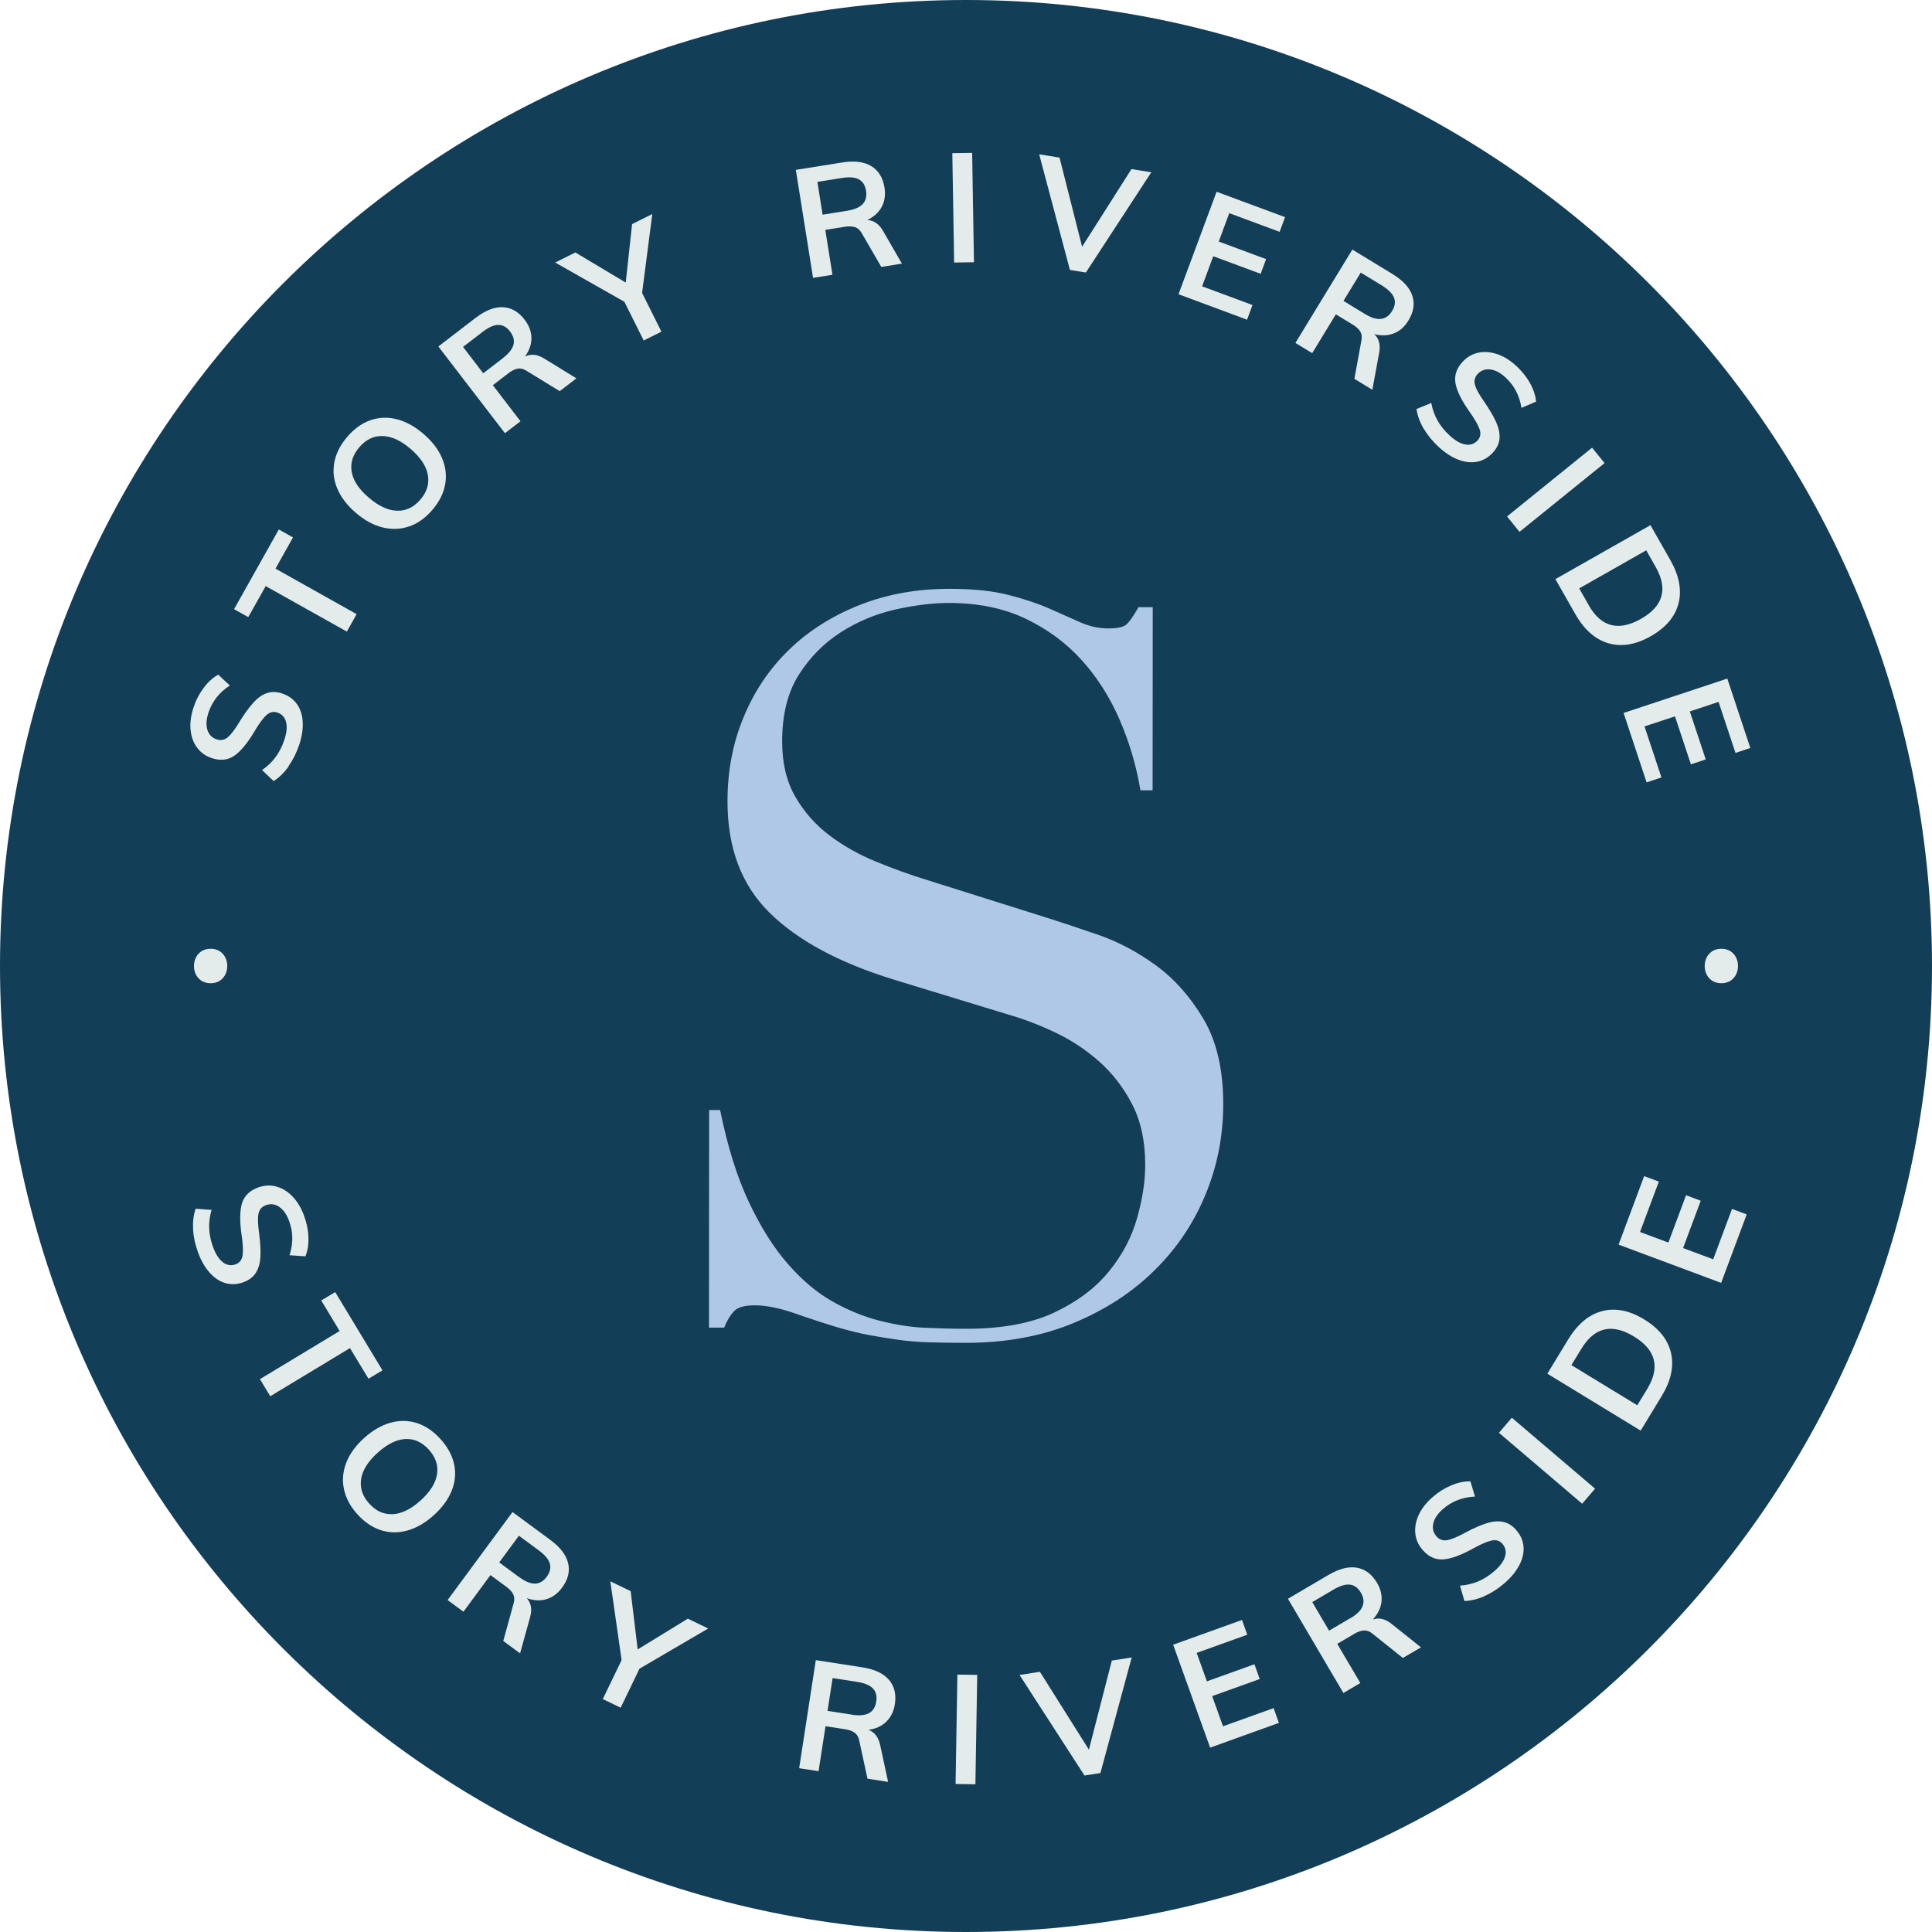 <?xml version="1.0" encoding="UTF-8"?>
<svg xmlns="http://www.w3.org/2000/svg" id="Layer_1" data-name="Layer 1" viewBox="16.54 16.54 266.92 266.92">
  <defs>
    <style>
      .cls-1 {
        fill: #e3ecea;
      }

      .cls-1, .cls-2, .cls-3 {
        stroke-width: 0px;
      }

      .cls-2 {
        fill: #b0c8e7;
      }

      .cls-3 {
        fill: #133e57;
      }
    </style>
  </defs>
  <g>
    <path class="cls-3" d="M150,283.46c-73.59,0-133.46-59.87-133.46-133.46S76.41,16.54,150,16.54s133.46,59.87,133.46,133.46-59.87,133.46-133.46,133.46Z"></path>
    <g>
      <g>
        <path class="cls-1" d="M56.42,122.43c-.62.86-1.31,1.54-2.08,2.02l-1.6-1.52c.76-.52,1.38-1.12,1.88-1.8s.9-1.46,1.2-2.36c.33-.99.41-1.82.24-2.48-.17-.66-.57-1.09-1.2-1.31-.54-.18-1.03-.06-1.49.34s-1,1.15-1.64,2.21c-.99,1.67-1.93,2.81-2.82,3.42-.89.61-1.93.72-3.11.33-.85-.28-1.52-.76-2.03-1.44-.5-.68-.81-1.5-.9-2.46-.1-.96.04-2,.41-3.1.33-1.01.8-1.91,1.41-2.72.6-.81,1.27-1.41,2-1.81l1.6,1.5c-1.44.94-2.42,2.17-2.94,3.72-.31.93-.36,1.72-.16,2.39.2.67.63,1.11,1.29,1.33.56.19,1.07.09,1.53-.29.45-.38,1-1.1,1.64-2.17.68-1.1,1.31-1.97,1.89-2.61.58-.64,1.19-1.08,1.84-1.31.65-.23,1.37-.22,2.14.04.86.29,1.53.76,2.02,1.43.49.67.76,1.49.82,2.47.06.98-.1,2.05-.49,3.21-.37,1.1-.86,2.08-1.47,2.94Z"></path>
        <path class="cls-1" d="M53.25,97.51l-2.41,4.29-1.96-1.1,6.18-11.01,1.96,1.1-2.42,4.31,11.21,6.29-1.35,2.41-11.22-6.29Z"></path>
        <path class="cls-1" d="M73.09,89.26c-1.18.41-2.41.46-3.68.15-1.27-.31-2.5-.98-3.71-2.02-1.19-1.02-2.04-2.13-2.55-3.33-.51-1.2-.65-2.41-.42-3.64.23-1.23.82-2.4,1.78-3.52.96-1.12,2.02-1.89,3.2-2.3s2.39-.46,3.65-.14c1.26.32,2.49,1,3.68,2.02,1.2,1.03,2.06,2.15,2.57,3.35.51,1.2.65,2.41.43,3.64-.22,1.23-.81,2.4-1.77,3.52-.95,1.11-2.01,1.87-3.19,2.28ZM75.65,82.14c-.22-1.22-1.02-2.41-2.38-3.58-1.35-1.16-2.65-1.75-3.88-1.78s-2.3.49-3.21,1.55c-.91,1.06-1.26,2.2-1.05,3.41.21,1.21,1,2.4,2.37,3.56,1.37,1.17,2.67,1.77,3.9,1.8,1.24.04,2.31-.48,3.22-1.54.91-1.06,1.25-2.2,1.03-3.42Z"></path>
        <path class="cls-1" d="M96.16,68.82l-2.29,1.76-4.59-2.81c-.42-.27-.83-.37-1.22-.3-.39.07-.81.28-1.26.62l-2.17,1.67,3.82,4.98-2.15,1.65-9.2-11.98,5.13-3.94c1.36-1.04,2.62-1.54,3.78-1.49,1.16.05,2.17.63,3.02,1.74.61.8.92,1.63.93,2.51s-.29,1.73-.88,2.56c.82-.4,1.71-.3,2.67.3l4.41,2.71ZM86.01,66.02c.82-.63,1.31-1.25,1.47-1.85s0-1.21-.47-1.83c-.46-.61-1-.91-1.62-.91s-1.34.32-2.17.96l-2.71,2.08,2.79,3.64,2.71-2.08Z"></path>
        <path class="cls-1" d="M105.25,57.01l2.67,5.35-2.45,1.22-2.67-5.35-9.56-5.42,2.79-1.39,6.96,4.16.88-8.08,2.79-1.39-1.41,10.9Z"></path>
        <path class="cls-1" d="M141.15,52.96l-2.85.46-2.7-4.66c-.24-.43-.55-.71-.93-.84-.38-.12-.85-.14-1.41-.05l-2.7.43.99,6.2-2.68.43-2.38-14.92,6.39-1.02c1.69-.27,3.04-.11,4.03.5,1,.6,1.61,1.59,1.83,2.97.16.99.03,1.88-.38,2.65-.41.77-1.08,1.39-2,1.83.91.04,1.64.55,2.2,1.54l2.59,4.49ZM133.56,45.66c1.02-.16,1.74-.47,2.17-.93s.58-1.07.46-1.84c-.12-.75-.45-1.28-.99-1.57-.54-.29-1.33-.36-2.36-.19l-3.37.54.72,4.53,3.37-.54Z"></path>
        <path class="cls-1" d="M148.11,37.7l2.74-.04.25,15.11-2.74.04-.25-15.11Z"></path>
        <path class="cls-1" d="M175.6,40.34l-9.04,13.85-2.2-.35-4.25-15.98,2.81.45,3.12,12.32,6.82-10.73,2.74.44Z"></path>
        <path class="cls-1" d="M184.61,43.03l9.47,3.51-.75,2.03-6.96-2.58-1.45,3.92,6.54,2.43-.75,2.03-6.55-2.43-1.54,4.16,6.96,2.58-.75,2.03-9.47-3.52,5.26-14.16Z"></path>
        <path class="cls-1" d="M206.12,70.38l-2.46-1.5.97-5.3c.1-.49.04-.9-.16-1.24-.21-.34-.55-.66-1.03-.95l-2.34-1.42-3.27,5.36-2.32-1.41,7.87-12.9,5.53,3.37c1.46.89,2.38,1.89,2.75,2.99.37,1.1.19,2.25-.54,3.45-.52.86-1.19,1.45-2.01,1.77-.82.32-1.72.36-2.71.1.67.62.89,1.49.68,2.6l-.94,5.09ZM205.08,59.9c.88.54,1.63.77,2.25.7.62-.07,1.14-.43,1.54-1.1.4-.65.49-1.27.26-1.84s-.78-1.13-1.67-1.68l-2.92-1.78-2.39,3.91,2.92,1.78Z"></path>
        <path class="cls-1" d="M213.24,75.78c-.54-.91-.87-1.82-1-2.73l2.04-.84c.17.9.46,1.72.88,2.45s.97,1.42,1.67,2.06c.77.71,1.49,1.12,2.17,1.23.67.12,1.23-.07,1.68-.56.38-.42.48-.92.29-1.5-.19-.58-.64-1.38-1.36-2.4-1.12-1.58-1.78-2.9-1.98-3.97-.2-1.06.12-2.05.96-2.97.6-.66,1.31-1.08,2.14-1.27.82-.19,1.69-.13,2.61.17.92.3,1.81.85,2.67,1.63.78.72,1.42,1.51,1.91,2.39s.77,1.73.84,2.56l-2.02.86c-.27-1.7-1-3.1-2.2-4.2-.72-.66-1.43-1.03-2.12-1.11-.69-.08-1.27.13-1.74.64-.4.44-.52.94-.36,1.51.16.57.6,1.36,1.32,2.38.73,1.07,1.27,2,1.62,2.79.35.79.5,1.53.45,2.22s-.36,1.34-.91,1.94c-.61.67-1.32,1.09-2.13,1.26-.81.17-1.67.09-2.59-.25-.92-.34-1.83-.92-2.74-1.75-.86-.78-1.55-1.63-2.09-2.54Z"></path>
        <path class="cls-1" d="M236.5,78.39l1.72,2.13-11.75,9.5-1.72-2.13,11.75-9.5Z"></path>
        <path class="cls-1" d="M244.56,89.09l2.75,4.83c1.22,2.15,1.6,4.15,1.13,5.98-.47,1.84-1.75,3.35-3.82,4.53-2.09,1.19-4.05,1.51-5.87.98s-3.35-1.88-4.57-4.03l-2.75-4.83,13.14-7.46ZM236.02,100.14c1.72,3.03,4.13,3.66,7.23,1.9,3.08-1.75,3.75-4.13,2.04-7.16l-1.31-2.31-9.26,5.26,1.31,2.31Z"></path>
        <path class="cls-1" d="M255.18,110.29l3.18,9.59-2.05.68-2.34-7.05-3.97,1.32,2.2,6.63-2.05.68-2.2-6.63-4.21,1.39,2.34,7.05-2.05.68-3.18-9.59,14.34-4.75Z"></path>
      </g>
      <g>
        <path class="cls-1" d="M43.22,186.41c-.06-1.06.05-2.02.35-2.88l2.2.17c-.26.88-.37,1.74-.33,2.58.04.84.22,1.7.55,2.59.37.98.82,1.67,1.37,2.08.55.41,1.13.49,1.75.26.53-.2.84-.6.94-1.2.1-.6.06-1.52-.12-2.76-.28-1.92-.27-3.4.03-4.43.31-1.04,1.04-1.77,2.21-2.21.83-.31,1.66-.37,2.48-.16.82.21,1.57.65,2.25,1.34s1.23,1.58,1.63,2.66c.37.99.58,1.99.62,3,.04,1.01-.1,1.89-.42,2.66l-2.19-.15c.53-1.64.51-3.22-.06-4.74-.34-.91-.8-1.57-1.38-1.95-.58-.39-1.19-.46-1.84-.22-.56.21-.89.6-1.01,1.18-.12.58-.08,1.49.09,2.72.17,1.28.22,2.36.18,3.22-.05.86-.25,1.59-.61,2.18s-.92,1.03-1.69,1.32c-.85.32-1.67.37-2.47.16-.8-.21-1.53-.68-2.19-1.4-.66-.72-1.21-1.65-1.64-2.81-.41-1.09-.64-2.16-.71-3.21Z"></path>
        <path class="cls-1" d="M63.46,200.42l-2.54-4.21,1.93-1.16,6.53,10.81-1.93,1.16-2.56-4.23-11.01,6.65-1.43-2.36,11.01-6.65Z"></path>
        <path class="cls-1" d="M64.06,222.28c-.26-1.23-.15-2.45.32-3.66.47-1.22,1.3-2.36,2.48-3.42,1.17-1.05,2.38-1.75,3.63-2.1,1.25-.35,2.48-.33,3.66.05,1.19.39,2.27,1.13,3.26,2.22.98,1.09,1.61,2.25,1.87,3.47s.15,2.43-.33,3.64-1.31,2.34-2.47,3.39c-1.18,1.06-2.39,1.77-3.65,2.12-1.26.35-2.48.34-3.66-.04s-2.27-1.11-3.26-2.21c-.98-1.08-1.59-2.24-1.85-3.46ZM70.8,225.74c1.24-.07,2.52-.7,3.85-1.9,1.32-1.19,2.08-2.4,2.27-3.62.19-1.22-.19-2.35-1.12-3.39-.94-1.04-2.02-1.53-3.24-1.48-1.22.06-2.5.69-3.84,1.89-1.33,1.2-2.1,2.42-2.29,3.64-.19,1.22.18,2.35,1.12,3.39.94,1.04,2.02,1.53,3.26,1.46Z"></path>
        <path class="cls-1" d="M88.39,244.96l-2.32-1.71,1.43-5.19c.14-.48.12-.89-.05-1.25-.18-.36-.49-.71-.95-1.04l-2.2-1.62-3.73,5.06-2.19-1.61,8.97-12.16,5.21,3.84c1.38,1.02,2.2,2.09,2.47,3.22.27,1.13,0,2.26-.84,3.39-.6.81-1.32,1.34-2.16,1.59-.84.25-1.74.2-2.71-.14.61.68.76,1.56.45,2.65l-1.38,4.99ZM88.27,234.43c.83.61,1.56.91,2.18.9.62-.01,1.17-.33,1.63-.96.45-.62.59-1.22.42-1.81-.17-.59-.68-1.2-1.52-1.82l-2.75-2.03-2.72,3.69,2.75,2.03Z"></path>
        <path class="cls-1" d="M104.89,247.08l-2.6,5.39-2.47-1.19,2.6-5.39-1.56-10.88,2.81,1.36.97,8.05,6.93-4.25,2.81,1.36-9.49,5.55Z"></path>
        <path class="cls-1" d="M139.24,262.72l-2.85-.44-1.14-5.27c-.1-.49-.31-.85-.63-1.08s-.76-.4-1.32-.48l-2.71-.42-.96,6.21-2.68-.41,2.3-14.93,6.4.99c1.69.26,2.92.83,3.69,1.71s1.04,2.01.83,3.39c-.15.99-.55,1.79-1.18,2.41s-1.45.99-2.46,1.13c.85.32,1.39,1.03,1.62,2.14l1.09,5.06ZM134.25,253.44c1.02.16,1.8.08,2.35-.22.55-.3.88-.84,1-1.61.12-.75-.04-1.35-.46-1.8-.43-.44-1.16-.75-2.19-.91l-3.38-.52-.7,4.53,3.38.52Z"></path>
        <path class="cls-1" d="M148.81,247.9l2.74.04-.25,15.11-2.74-.04.25-15.11Z"></path>
        <path class="cls-1" d="M172.89,245.54l-4.32,15.96-2.2.34-8.97-13.89,2.81-.44,6.77,10.76,3.17-12.31,2.75-.43Z"></path>
        <path class="cls-1" d="M178.62,243.77l9.51-3.42.73,2.04-6.99,2.51,1.41,3.93,6.57-2.36.73,2.04-6.57,2.36,1.5,4.17,6.99-2.51.73,2.04-9.5,3.42-5.11-14.22Z"></path>
        <path class="cls-1" d="M212.85,244.14l-2.49,1.46-4.21-3.36c-.38-.32-.77-.46-1.17-.44-.4.02-.84.17-1.33.46l-2.36,1.39,3.19,5.41-2.34,1.38-7.66-13.02,5.58-3.28c1.48-.87,2.79-1.21,3.94-1.01s2.08.9,2.79,2.1c.51.87.71,1.73.61,2.61-.1.87-.5,1.68-1.19,2.44.86-.29,1.73-.08,2.61.63l4.04,3.23ZM203.11,240.11c.89-.52,1.45-1.08,1.68-1.66.23-.58.15-1.21-.24-1.88-.39-.66-.89-1.03-1.5-1.1-.61-.08-1.37.15-2.27.68l-2.94,1.73,2.32,3.95,2.94-1.73Z"></path>
        <path class="cls-1" d="M221.68,237.04c-.97.43-1.91.66-2.82.69l-.61-2.12c.92-.07,1.76-.27,2.54-.6.77-.33,1.52-.81,2.23-1.43.79-.69,1.28-1.36,1.46-2.02.19-.65.06-1.23-.37-1.73-.37-.43-.86-.58-1.46-.46-.6.12-1.45.48-2.54,1.08-1.7.94-3.08,1.45-4.16,1.53-1.08.08-2.03-.35-2.85-1.29-.59-.67-.93-1.42-1.02-2.26-.09-.84.06-1.7.46-2.58.4-.88,1.04-1.7,1.92-2.47.8-.7,1.66-1.24,2.59-1.63.93-.39,1.81-.57,2.64-.55l.63,2.1c-1.72.08-3.19.65-4.42,1.72-.73.64-1.18,1.3-1.34,1.98-.16.68-.01,1.28.44,1.8.39.45.88.62,1.46.53.58-.1,1.42-.44,2.51-1.04,1.14-.61,2.13-1.04,2.95-1.3.82-.26,1.58-.33,2.25-.2.68.13,1.29.5,1.83,1.12.6.68.94,1.43,1.02,2.26s-.1,1.67-.54,2.54c-.44.87-1.12,1.72-2.05,2.53-.87.76-1.79,1.36-2.76,1.79Z"></path>
        <path class="cls-1" d="M223.63,214.49l1.78-2.08,11.5,9.8-1.78,2.08-11.5-9.8Z"></path>
        <path class="cls-1" d="M230.32,206.32l2.89-4.75c1.29-2.11,2.85-3.41,4.68-3.89s3.77-.1,5.81,1.15c2.05,1.25,3.29,2.81,3.71,4.66.42,1.85-.02,3.84-1.31,5.95l-2.89,4.75-12.9-7.87ZM244.12,208.42c1.81-2.97,1.2-5.38-1.85-7.24-3.02-1.84-5.44-1.28-7.25,1.7l-1.38,2.26,9.1,5.55,1.38-2.26Z"></path>
        <path class="cls-1" d="M240.16,188.49l3.53-9.46,2.03.76-2.6,6.96,3.92,1.46,2.44-6.54,2.03.76-2.44,6.54,4.16,1.55,2.6-6.96,2.03.76-3.53,9.46-14.16-5.28Z"></path>
      </g>
      <g>
        <path class="cls-1" d="M45.64,152.38c3.06,0,3.07-4.76,0-4.76s-3.07,4.76,0,4.76h0Z"></path>
        <path class="cls-1" d="M254.36,152.38c3.06,0,3.07-4.76,0-4.76s-3.07,4.76,0,4.76h0Z"></path>
      </g>
    </g>
  </g>
  <path class="cls-2" d="M114.49,169.9h1.54c1.02,5.04,2.35,9.28,3.98,12.73,1.63,3.45,3.42,6.3,5.38,8.53,1.96,2.24,4,3.97,6.15,5.18,2.14,1.21,4.31,2.1,6.5,2.66,2.19.56,4.29.89,6.29.98,2,.09,3.89.14,5.66.14,4.94,0,9-.74,12.17-2.23,3.17-1.49,5.69-3.37,7.56-5.66,1.87-2.28,3.17-4.75,3.92-7.41.75-2.66,1.12-5.1,1.12-7.34,0-3.26-.6-6.06-1.81-8.39-1.21-2.33-2.75-4.31-4.61-5.95-1.86-1.63-3.89-2.96-6.08-3.99-2.19-1.03-4.26-1.82-6.22-2.38l-16.08-4.91c-7.55-2.33-13.26-5.42-17.12-9.24-3.87-3.83-5.8-8.95-5.79-15.39,0-4.2.75-8.09,2.25-11.67,1.49-3.59,3.59-6.69,6.3-9.3,2.7-2.61,5.95-4.65,9.72-6.14,3.78-1.49,7.9-2.23,12.38-2.23,3.26,0,5.99.28,8.18.85,2.19.56,4.08,1.19,5.66,1.89,1.58.7,3.01,1.33,4.26,1.89,1.26.56,2.54.84,3.84.84,1.21,0,2.03-.16,2.45-.49.42-.33,1-1.14,1.75-2.45h1.96s-.02,25.31-.02,25.31h-1.68c-.56-3.36-1.51-6.6-2.86-9.72-1.35-3.12-3.1-5.88-5.24-8.25-2.14-2.38-4.73-4.29-7.76-5.74-3.03-1.45-6.55-2.17-10.56-2.18-2.24,0-4.71.3-7.41.9-2.7.61-5.22,1.65-7.55,3.14-2.33,1.49-4.27,3.45-5.81,5.87-1.54,2.42-2.31,5.5-2.31,9.23,0,2.99.6,5.52,1.81,7.62,1.21,2.1,2.77,3.87,4.68,5.32,1.91,1.45,4.05,2.66,6.43,3.64,2.38.98,4.77,1.85,7.2,2.59l16.92,5.33c1.77.56,4,1.31,6.71,2.24,2.7.94,5.33,2.33,7.9,4.2,2.56,1.87,4.75,4.34,6.57,7.42,1.82,3.08,2.72,6.99,2.72,11.75,0,4.38-.82,8.55-2.46,12.51-1.64,3.96-3.99,7.46-7.07,10.48-3.08,3.03-6.81,5.45-11.19,7.26-4.38,1.81-9.32,2.72-14.82,2.72-1.96,0-3.68-.03-5.17-.07-1.49-.05-2.89-.17-4.2-.35-1.31-.19-2.61-.4-3.91-.63-1.31-.24-2.75-.59-4.33-1.05-1.87-.56-3.87-1.21-6.01-1.96-2.15-.75-4.01-1.12-5.59-1.12-1.4,0-2.36.28-2.87.84-.51.56-.96,1.3-1.33,2.24h-2.1s.02-30.07.02-30.07Z"></path>
</svg>
